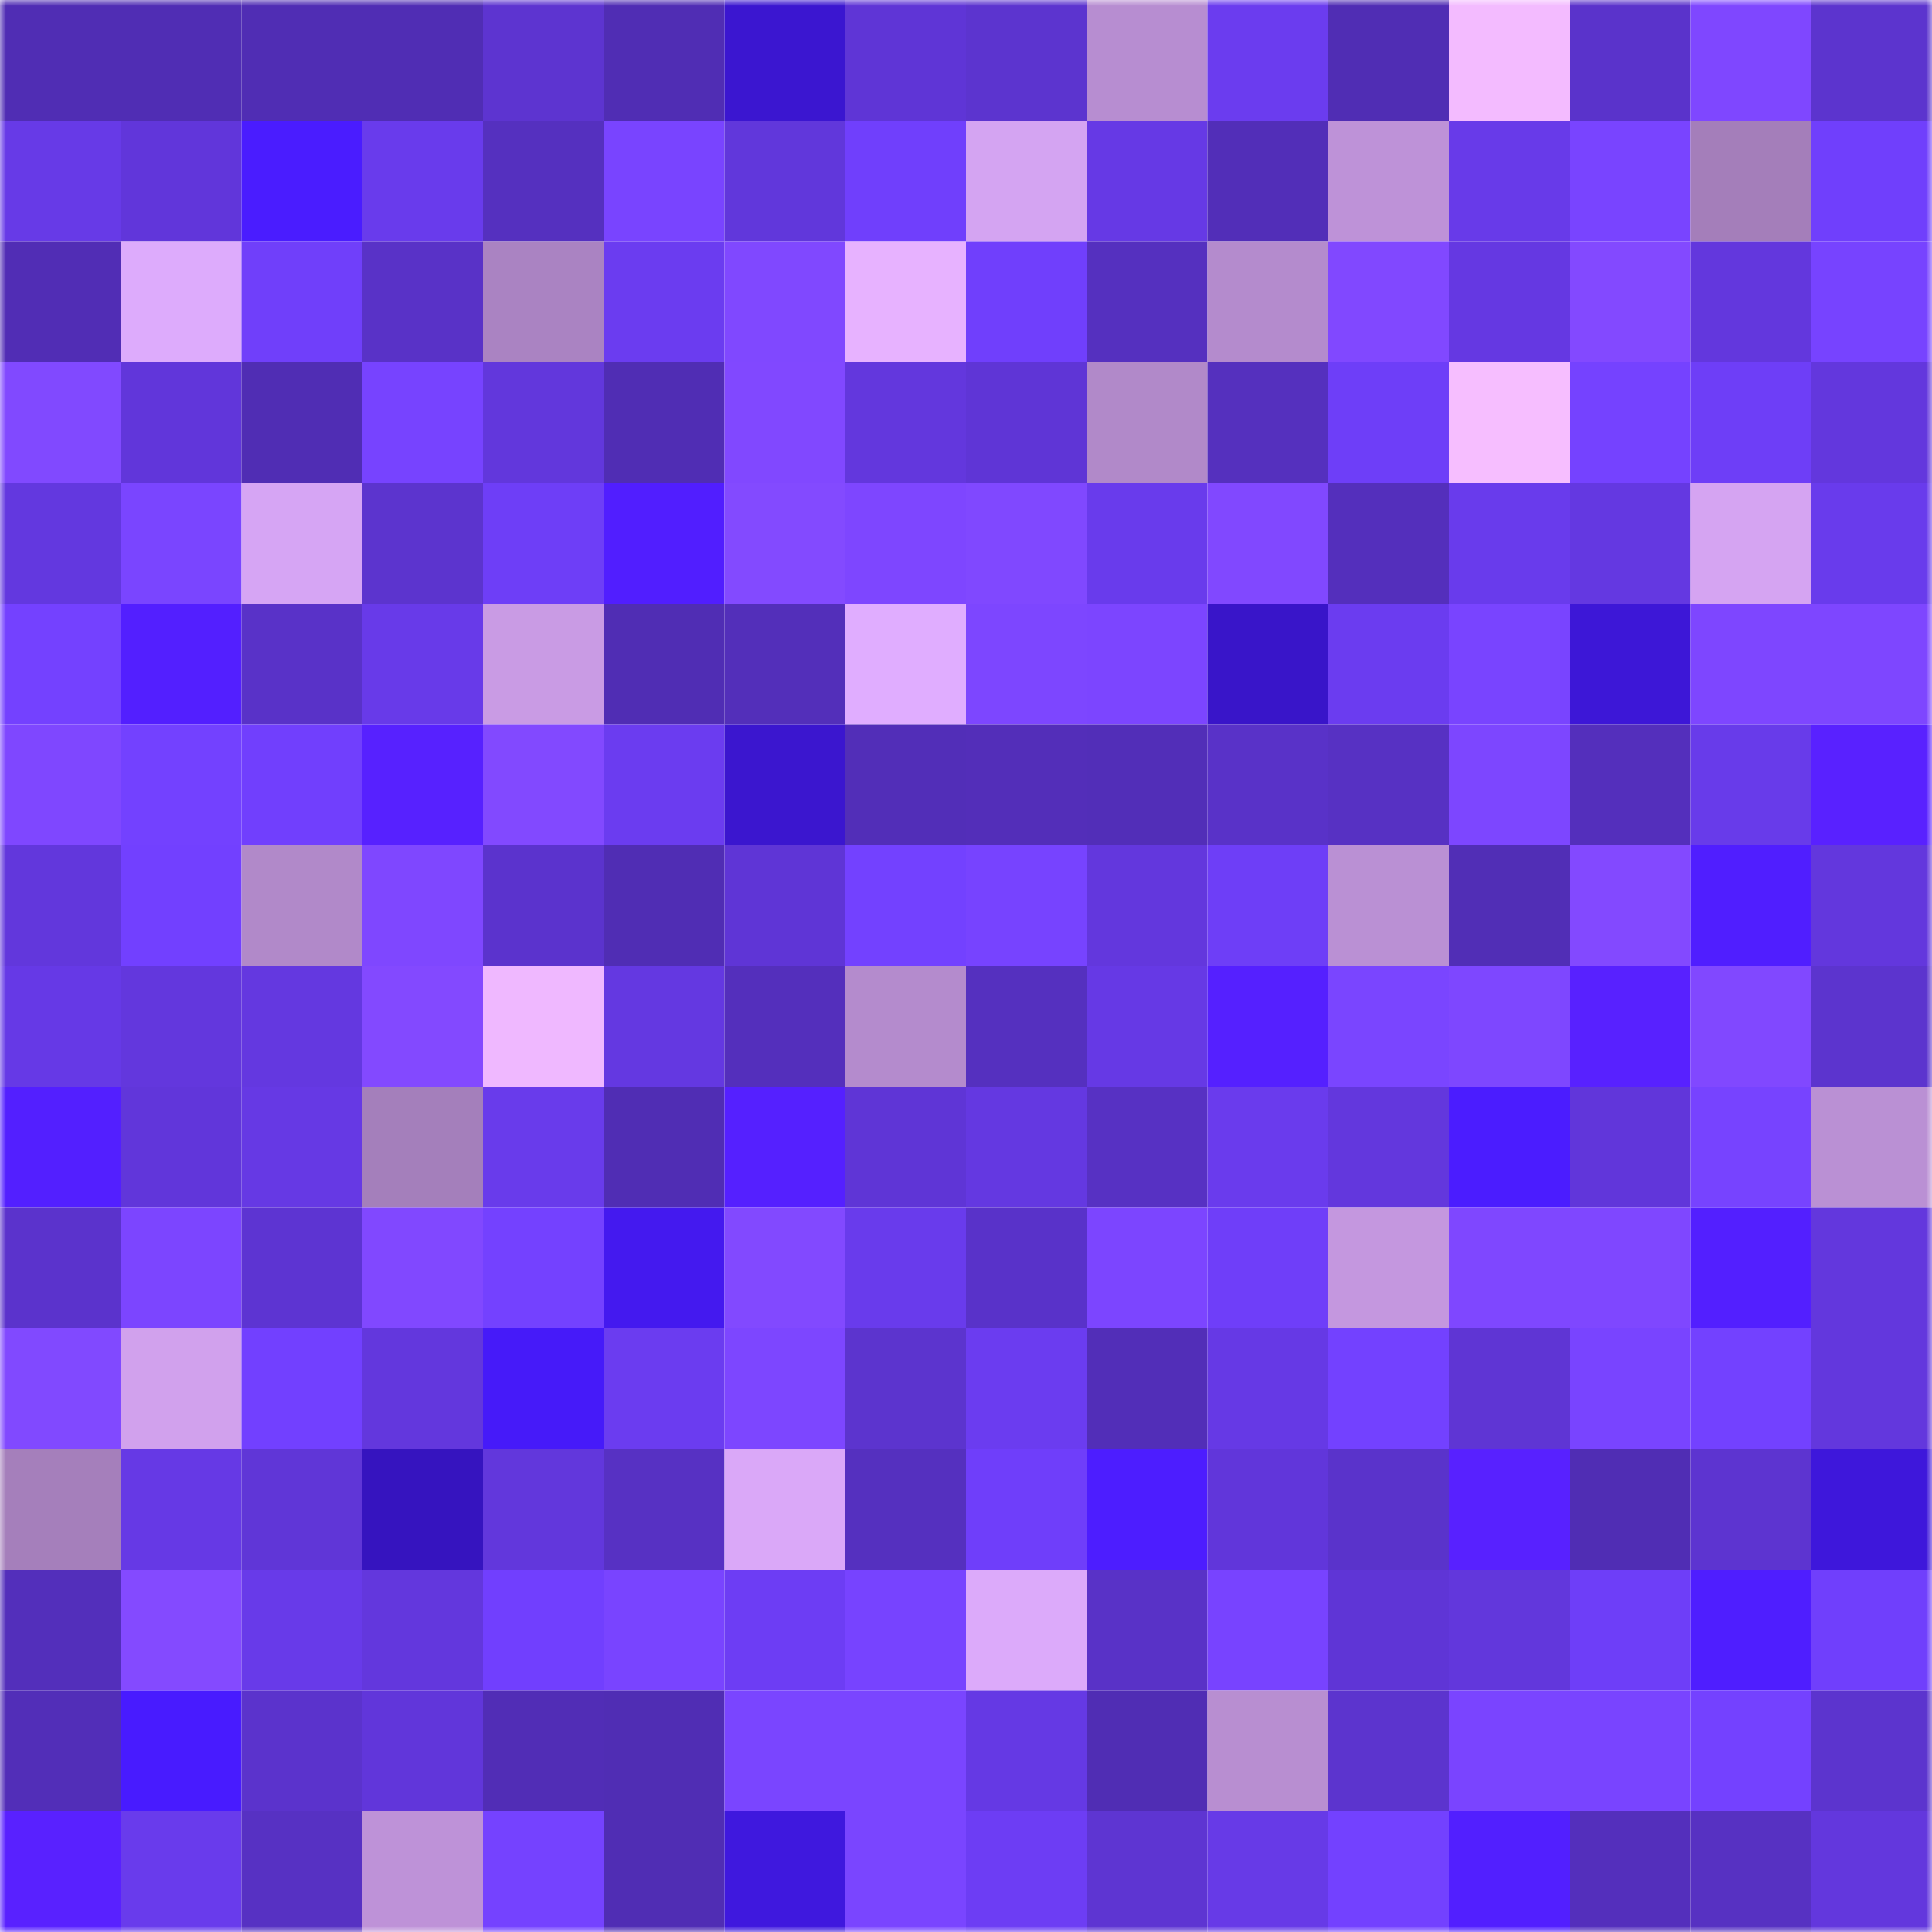 <svg viewBox="0 0 160 160" fill="none" role="img" xmlns="http://www.w3.org/2000/svg" width="240" height="240" name="linea%2Cgoggit.linea.eth"><mask id="1314115644" mask-type="alpha" maskUnits="userSpaceOnUse" x="0" y="0" width="160" height="160"><rect width="160" height="160" fill="#FFFFFF"></rect></mask><g mask="url(#1314115644)"><rect x="0" y="0" width="10" height="10" fill="#502db4"></rect><rect x="10" y="0" width="10" height="10" fill="#502db4"></rect><rect x="20" y="0" width="10" height="10" fill="#502db4"></rect><rect x="30" y="0" width="10" height="10" fill="#502db4"></rect><rect x="40" y="0" width="10" height="10" fill="#5d34d0"></rect><rect x="50" y="0" width="10" height="10" fill="#502db4"></rect><rect x="60" y="0" width="10" height="10" fill="#3b16d0"></rect><rect x="70" y="0" width="10" height="10" fill="#5f35d6"></rect><rect x="80" y="0" width="10" height="10" fill="#5c34cf"></rect><rect x="90" y="0" width="10" height="10" fill="#b78dd1"></rect><rect x="100" y="0" width="10" height="10" fill="#6b3cef"></rect><rect x="110" y="0" width="10" height="10" fill="#502db4"></rect><rect x="120" y="0" width="10" height="10" fill="#f3bbff"></rect><rect x="130" y="0" width="10" height="10" fill="#5a33cb"></rect><rect x="140" y="0" width="10" height="10" fill="#7f47ff"></rect><rect x="150" y="0" width="10" height="10" fill="#5c34ce"></rect><rect x="0" y="10" width="10" height="10" fill="#673ae7"></rect><rect x="10" y="10" width="10" height="10" fill="#6136da"></rect><rect x="20" y="10" width="10" height="10" fill="#4a1cff"></rect><rect x="30" y="10" width="10" height="10" fill="#693bec"></rect><rect x="40" y="10" width="10" height="10" fill="#5530bf"></rect><rect x="50" y="10" width="10" height="10" fill="#7944ff"></rect><rect x="60" y="10" width="10" height="10" fill="#6137db"></rect><rect x="70" y="10" width="10" height="10" fill="#703ffc"></rect><rect x="80" y="10" width="10" height="10" fill="#d4a4f2"></rect><rect x="90" y="10" width="10" height="10" fill="#6639e5"></rect><rect x="100" y="10" width="10" height="10" fill="#522eb8"></rect><rect x="110" y="10" width="10" height="10" fill="#be92d8"></rect><rect x="120" y="10" width="10" height="10" fill="#683ae9"></rect><rect x="130" y="10" width="10" height="10" fill="#7944ff"></rect><rect x="140" y="10" width="10" height="10" fill="#a47eba"></rect><rect x="150" y="10" width="10" height="10" fill="#703ffc"></rect><rect x="0" y="20" width="10" height="10" fill="#512db5"></rect><rect x="10" y="20" width="10" height="10" fill="#ddabfc"></rect><rect x="20" y="20" width="10" height="10" fill="#703ffa"></rect><rect x="30" y="20" width="10" height="10" fill="#5932c7"></rect><rect x="40" y="20" width="10" height="10" fill="#aa83c2"></rect><rect x="50" y="20" width="10" height="10" fill="#6b3cf0"></rect><rect x="60" y="20" width="10" height="10" fill="#8048ff"></rect><rect x="70" y="20" width="10" height="10" fill="#e7b2ff"></rect><rect x="80" y="20" width="10" height="10" fill="#703ffc"></rect><rect x="90" y="20" width="10" height="10" fill="#5530bf"></rect><rect x="100" y="20" width="10" height="10" fill="#b48bcd"></rect><rect x="110" y="20" width="10" height="10" fill="#8148ff"></rect><rect x="120" y="20" width="10" height="10" fill="#6538e2"></rect><rect x="130" y="20" width="10" height="10" fill="#8349ff"></rect><rect x="140" y="20" width="10" height="10" fill="#6337dd"></rect><rect x="150" y="20" width="10" height="10" fill="#7743ff"></rect><rect x="0" y="30" width="10" height="10" fill="#8149ff"></rect><rect x="10" y="30" width="10" height="10" fill="#6136da"></rect><rect x="20" y="30" width="10" height="10" fill="#502db4"></rect><rect x="30" y="30" width="10" height="10" fill="#7743ff"></rect><rect x="40" y="30" width="10" height="10" fill="#6237dc"></rect><rect x="50" y="30" width="10" height="10" fill="#502db4"></rect><rect x="60" y="30" width="10" height="10" fill="#8148ff"></rect><rect x="70" y="30" width="10" height="10" fill="#6337dd"></rect><rect x="80" y="30" width="10" height="10" fill="#5f35d6"></rect><rect x="90" y="30" width="10" height="10" fill="#b189c9"></rect><rect x="100" y="30" width="10" height="10" fill="#5530be"></rect><rect x="110" y="30" width="10" height="10" fill="#6e3ef8"></rect><rect x="120" y="30" width="10" height="10" fill="#f6beff"></rect><rect x="130" y="30" width="10" height="10" fill="#7542ff"></rect><rect x="140" y="30" width="10" height="10" fill="#6e3ef7"></rect><rect x="150" y="30" width="10" height="10" fill="#6337dd"></rect><rect x="0" y="40" width="10" height="10" fill="#6338df"></rect><rect x="10" y="40" width="10" height="10" fill="#7a45ff"></rect><rect x="20" y="40" width="10" height="10" fill="#d6a5f4"></rect><rect x="30" y="40" width="10" height="10" fill="#5c34ce"></rect><rect x="40" y="40" width="10" height="10" fill="#6e3ef7"></rect><rect x="50" y="40" width="10" height="10" fill="#511eff"></rect><rect x="60" y="40" width="10" height="10" fill="#834aff"></rect><rect x="70" y="40" width="10" height="10" fill="#7e46ff"></rect><rect x="80" y="40" width="10" height="10" fill="#8048ff"></rect><rect x="90" y="40" width="10" height="10" fill="#693bec"></rect><rect x="100" y="40" width="10" height="10" fill="#8148ff"></rect><rect x="110" y="40" width="10" height="10" fill="#542fbc"></rect><rect x="120" y="40" width="10" height="10" fill="#693bec"></rect><rect x="130" y="40" width="10" height="10" fill="#6438e1"></rect><rect x="140" y="40" width="10" height="10" fill="#d5a4f2"></rect><rect x="150" y="40" width="10" height="10" fill="#693bec"></rect><rect x="0" y="50" width="10" height="10" fill="#7441ff"></rect><rect x="10" y="50" width="10" height="10" fill="#531fff"></rect><rect x="20" y="50" width="10" height="10" fill="#5932c8"></rect><rect x="30" y="50" width="10" height="10" fill="#683ae9"></rect><rect x="40" y="50" width="10" height="10" fill="#c99be4"></rect><rect x="50" y="50" width="10" height="10" fill="#502db4"></rect><rect x="60" y="50" width="10" height="10" fill="#532fba"></rect><rect x="70" y="50" width="10" height="10" fill="#e0adff"></rect><rect x="80" y="50" width="10" height="10" fill="#7d46ff"></rect><rect x="90" y="50" width="10" height="10" fill="#7c45ff"></rect><rect x="100" y="50" width="10" height="10" fill="#3915c9"></rect><rect x="110" y="50" width="10" height="10" fill="#6b3cf0"></rect><rect x="120" y="50" width="10" height="10" fill="#7944ff"></rect><rect x="130" y="50" width="10" height="10" fill="#3d17d7"></rect><rect x="140" y="50" width="10" height="10" fill="#7e46ff"></rect><rect x="150" y="50" width="10" height="10" fill="#7e46ff"></rect><rect x="0" y="60" width="10" height="10" fill="#7f47ff"></rect><rect x="10" y="60" width="10" height="10" fill="#7341ff"></rect><rect x="20" y="60" width="10" height="10" fill="#713ffd"></rect><rect x="30" y="60" width="10" height="10" fill="#5721ff"></rect><rect x="40" y="60" width="10" height="10" fill="#8249ff"></rect><rect x="50" y="60" width="10" height="10" fill="#6b3cf0"></rect><rect x="60" y="60" width="10" height="10" fill="#3b16cf"></rect><rect x="70" y="60" width="10" height="10" fill="#522eb8"></rect><rect x="80" y="60" width="10" height="10" fill="#532eb9"></rect><rect x="90" y="60" width="10" height="10" fill="#522eb8"></rect><rect x="100" y="60" width="10" height="10" fill="#5932c8"></rect><rect x="110" y="60" width="10" height="10" fill="#5731c3"></rect><rect x="120" y="60" width="10" height="10" fill="#7d46ff"></rect><rect x="130" y="60" width="10" height="10" fill="#542fbc"></rect><rect x="140" y="60" width="10" height="10" fill="#683bea"></rect><rect x="150" y="60" width="10" height="10" fill="#5921ff"></rect><rect x="0" y="70" width="10" height="10" fill="#6237dc"></rect><rect x="10" y="70" width="10" height="10" fill="#7240ff"></rect><rect x="20" y="70" width="10" height="10" fill="#b189c9"></rect><rect x="30" y="70" width="10" height="10" fill="#7f47ff"></rect><rect x="40" y="70" width="10" height="10" fill="#5b33cd"></rect><rect x="50" y="70" width="10" height="10" fill="#502db4"></rect><rect x="60" y="70" width="10" height="10" fill="#5f35d6"></rect><rect x="70" y="70" width="10" height="10" fill="#7341ff"></rect><rect x="80" y="70" width="10" height="10" fill="#7743ff"></rect><rect x="90" y="70" width="10" height="10" fill="#6337dd"></rect><rect x="100" y="70" width="10" height="10" fill="#6e3ef7"></rect><rect x="110" y="70" width="10" height="10" fill="#ba90d4"></rect><rect x="120" y="70" width="10" height="10" fill="#512eb6"></rect><rect x="130" y="70" width="10" height="10" fill="#8349ff"></rect><rect x="140" y="70" width="10" height="10" fill="#501eff"></rect><rect x="150" y="70" width="10" height="10" fill="#6337dd"></rect><rect x="0" y="80" width="10" height="10" fill="#6639e6"></rect><rect x="10" y="80" width="10" height="10" fill="#6337dd"></rect><rect x="20" y="80" width="10" height="10" fill="#6438e0"></rect><rect x="30" y="80" width="10" height="10" fill="#8349ff"></rect><rect x="40" y="80" width="10" height="10" fill="#efb8ff"></rect><rect x="50" y="80" width="10" height="10" fill="#6438e1"></rect><rect x="60" y="80" width="10" height="10" fill="#542fbc"></rect><rect x="70" y="80" width="10" height="10" fill="#b48bcd"></rect><rect x="80" y="80" width="10" height="10" fill="#5530bf"></rect><rect x="90" y="80" width="10" height="10" fill="#6639e5"></rect><rect x="100" y="80" width="10" height="10" fill="#5520ff"></rect><rect x="110" y="80" width="10" height="10" fill="#7a45ff"></rect><rect x="120" y="80" width="10" height="10" fill="#7e47ff"></rect><rect x="130" y="80" width="10" height="10" fill="#5821ff"></rect><rect x="140" y="80" width="10" height="10" fill="#8148ff"></rect><rect x="150" y="80" width="10" height="10" fill="#5c34ce"></rect><rect x="0" y="90" width="10" height="10" fill="#531fff"></rect><rect x="10" y="90" width="10" height="10" fill="#6136da"></rect><rect x="20" y="90" width="10" height="10" fill="#6639e4"></rect><rect x="30" y="90" width="10" height="10" fill="#a47fbb"></rect><rect x="40" y="90" width="10" height="10" fill="#693beb"></rect><rect x="50" y="90" width="10" height="10" fill="#502db4"></rect><rect x="60" y="90" width="10" height="10" fill="#5520ff"></rect><rect x="70" y="90" width="10" height="10" fill="#5f35d6"></rect><rect x="80" y="90" width="10" height="10" fill="#6438e1"></rect><rect x="90" y="90" width="10" height="10" fill="#5731c3"></rect><rect x="100" y="90" width="10" height="10" fill="#6a3bed"></rect><rect x="110" y="90" width="10" height="10" fill="#6337dd"></rect><rect x="120" y="90" width="10" height="10" fill="#4b1cff"></rect><rect x="130" y="90" width="10" height="10" fill="#6136da"></rect><rect x="140" y="90" width="10" height="10" fill="#7743ff"></rect><rect x="150" y="90" width="10" height="10" fill="#ba90d4"></rect><rect x="0" y="100" width="10" height="10" fill="#5b33cc"></rect><rect x="10" y="100" width="10" height="10" fill="#7c45ff"></rect><rect x="20" y="100" width="10" height="10" fill="#5d34d2"></rect><rect x="30" y="100" width="10" height="10" fill="#8148ff"></rect><rect x="40" y="100" width="10" height="10" fill="#7441ff"></rect><rect x="50" y="100" width="10" height="10" fill="#4419ef"></rect><rect x="60" y="100" width="10" height="10" fill="#8249ff"></rect><rect x="70" y="100" width="10" height="10" fill="#693bec"></rect><rect x="80" y="100" width="10" height="10" fill="#5932c9"></rect><rect x="90" y="100" width="10" height="10" fill="#7c45ff"></rect><rect x="100" y="100" width="10" height="10" fill="#6f3ef9"></rect><rect x="110" y="100" width="10" height="10" fill="#c497df"></rect><rect x="120" y="100" width="10" height="10" fill="#7f47ff"></rect><rect x="130" y="100" width="10" height="10" fill="#7f47ff"></rect><rect x="140" y="100" width="10" height="10" fill="#531fff"></rect><rect x="150" y="100" width="10" height="10" fill="#6337dd"></rect><rect x="0" y="110" width="10" height="10" fill="#8149ff"></rect><rect x="10" y="110" width="10" height="10" fill="#d1a1ed"></rect><rect x="20" y="110" width="10" height="10" fill="#7240ff"></rect><rect x="30" y="110" width="10" height="10" fill="#6337dd"></rect><rect x="40" y="110" width="10" height="10" fill="#461af9"></rect><rect x="50" y="110" width="10" height="10" fill="#6b3cf0"></rect><rect x="60" y="110" width="10" height="10" fill="#7d46ff"></rect><rect x="70" y="110" width="10" height="10" fill="#5c34ce"></rect><rect x="80" y="110" width="10" height="10" fill="#6b3cf0"></rect><rect x="90" y="110" width="10" height="10" fill="#522eb8"></rect><rect x="100" y="110" width="10" height="10" fill="#6639e5"></rect><rect x="110" y="110" width="10" height="10" fill="#7341ff"></rect><rect x="120" y="110" width="10" height="10" fill="#5f35d4"></rect><rect x="130" y="110" width="10" height="10" fill="#7944ff"></rect><rect x="140" y="110" width="10" height="10" fill="#7341ff"></rect><rect x="150" y="110" width="10" height="10" fill="#6337dd"></rect><rect x="0" y="120" width="10" height="10" fill="#a57fbb"></rect><rect x="10" y="120" width="10" height="10" fill="#6639e5"></rect><rect x="20" y="120" width="10" height="10" fill="#6036d7"></rect><rect x="30" y="120" width="10" height="10" fill="#3614bf"></rect><rect x="40" y="120" width="10" height="10" fill="#6237dc"></rect><rect x="50" y="120" width="10" height="10" fill="#5731c3"></rect><rect x="60" y="120" width="10" height="10" fill="#daa8f8"></rect><rect x="70" y="120" width="10" height="10" fill="#5530bf"></rect><rect x="80" y="120" width="10" height="10" fill="#6f3efa"></rect><rect x="90" y="120" width="10" height="10" fill="#4d1dff"></rect><rect x="100" y="120" width="10" height="10" fill="#6136da"></rect><rect x="110" y="120" width="10" height="10" fill="#5a33cb"></rect><rect x="120" y="120" width="10" height="10" fill="#5821ff"></rect><rect x="130" y="120" width="10" height="10" fill="#502db4"></rect><rect x="140" y="120" width="10" height="10" fill="#5d34d0"></rect><rect x="150" y="120" width="10" height="10" fill="#3e17db"></rect><rect x="0" y="130" width="10" height="10" fill="#532fbb"></rect><rect x="10" y="130" width="10" height="10" fill="#844aff"></rect><rect x="20" y="130" width="10" height="10" fill="#683ae9"></rect><rect x="30" y="130" width="10" height="10" fill="#6337dd"></rect><rect x="40" y="130" width="10" height="10" fill="#713ffe"></rect><rect x="50" y="130" width="10" height="10" fill="#7944ff"></rect><rect x="60" y="130" width="10" height="10" fill="#6d3df4"></rect><rect x="70" y="130" width="10" height="10" fill="#7743ff"></rect><rect x="80" y="130" width="10" height="10" fill="#dcaafa"></rect><rect x="90" y="130" width="10" height="10" fill="#5932c7"></rect><rect x="100" y="130" width="10" height="10" fill="#7843ff"></rect><rect x="110" y="130" width="10" height="10" fill="#5f35d6"></rect><rect x="120" y="130" width="10" height="10" fill="#6237dc"></rect><rect x="130" y="130" width="10" height="10" fill="#6e3ef8"></rect><rect x="140" y="130" width="10" height="10" fill="#4f1eff"></rect><rect x="150" y="130" width="10" height="10" fill="#703ffc"></rect><rect x="0" y="140" width="10" height="10" fill="#522eb8"></rect><rect x="10" y="140" width="10" height="10" fill="#481bff"></rect><rect x="20" y="140" width="10" height="10" fill="#5b33cc"></rect><rect x="30" y="140" width="10" height="10" fill="#6136da"></rect><rect x="40" y="140" width="10" height="10" fill="#512db6"></rect><rect x="50" y="140" width="10" height="10" fill="#502db4"></rect><rect x="60" y="140" width="10" height="10" fill="#7a45ff"></rect><rect x="70" y="140" width="10" height="10" fill="#7a45ff"></rect><rect x="80" y="140" width="10" height="10" fill="#6539e4"></rect><rect x="90" y="140" width="10" height="10" fill="#502db4"></rect><rect x="100" y="140" width="10" height="10" fill="#b88ed1"></rect><rect x="110" y="140" width="10" height="10" fill="#5c34ce"></rect><rect x="120" y="140" width="10" height="10" fill="#7a44ff"></rect><rect x="130" y="140" width="10" height="10" fill="#7944ff"></rect><rect x="140" y="140" width="10" height="10" fill="#7441ff"></rect><rect x="150" y="140" width="10" height="10" fill="#5c34ce"></rect><rect x="0" y="150" width="10" height="10" fill="#5921ff"></rect><rect x="10" y="150" width="10" height="10" fill="#693bec"></rect><rect x="20" y="150" width="10" height="10" fill="#5731c3"></rect><rect x="30" y="150" width="10" height="10" fill="#be92d8"></rect><rect x="40" y="150" width="10" height="10" fill="#7542ff"></rect><rect x="50" y="150" width="10" height="10" fill="#502db4"></rect><rect x="60" y="150" width="10" height="10" fill="#3f18de"></rect><rect x="70" y="150" width="10" height="10" fill="#7a45ff"></rect><rect x="80" y="150" width="10" height="10" fill="#6d3df4"></rect><rect x="90" y="150" width="10" height="10" fill="#5e35d2"></rect><rect x="100" y="150" width="10" height="10" fill="#673ae7"></rect><rect x="110" y="150" width="10" height="10" fill="#7341ff"></rect><rect x="120" y="150" width="10" height="10" fill="#521fff"></rect><rect x="130" y="150" width="10" height="10" fill="#542fbc"></rect><rect x="140" y="150" width="10" height="10" fill="#5731c2"></rect><rect x="150" y="150" width="10" height="10" fill="#6337dd"></rect></g></svg>